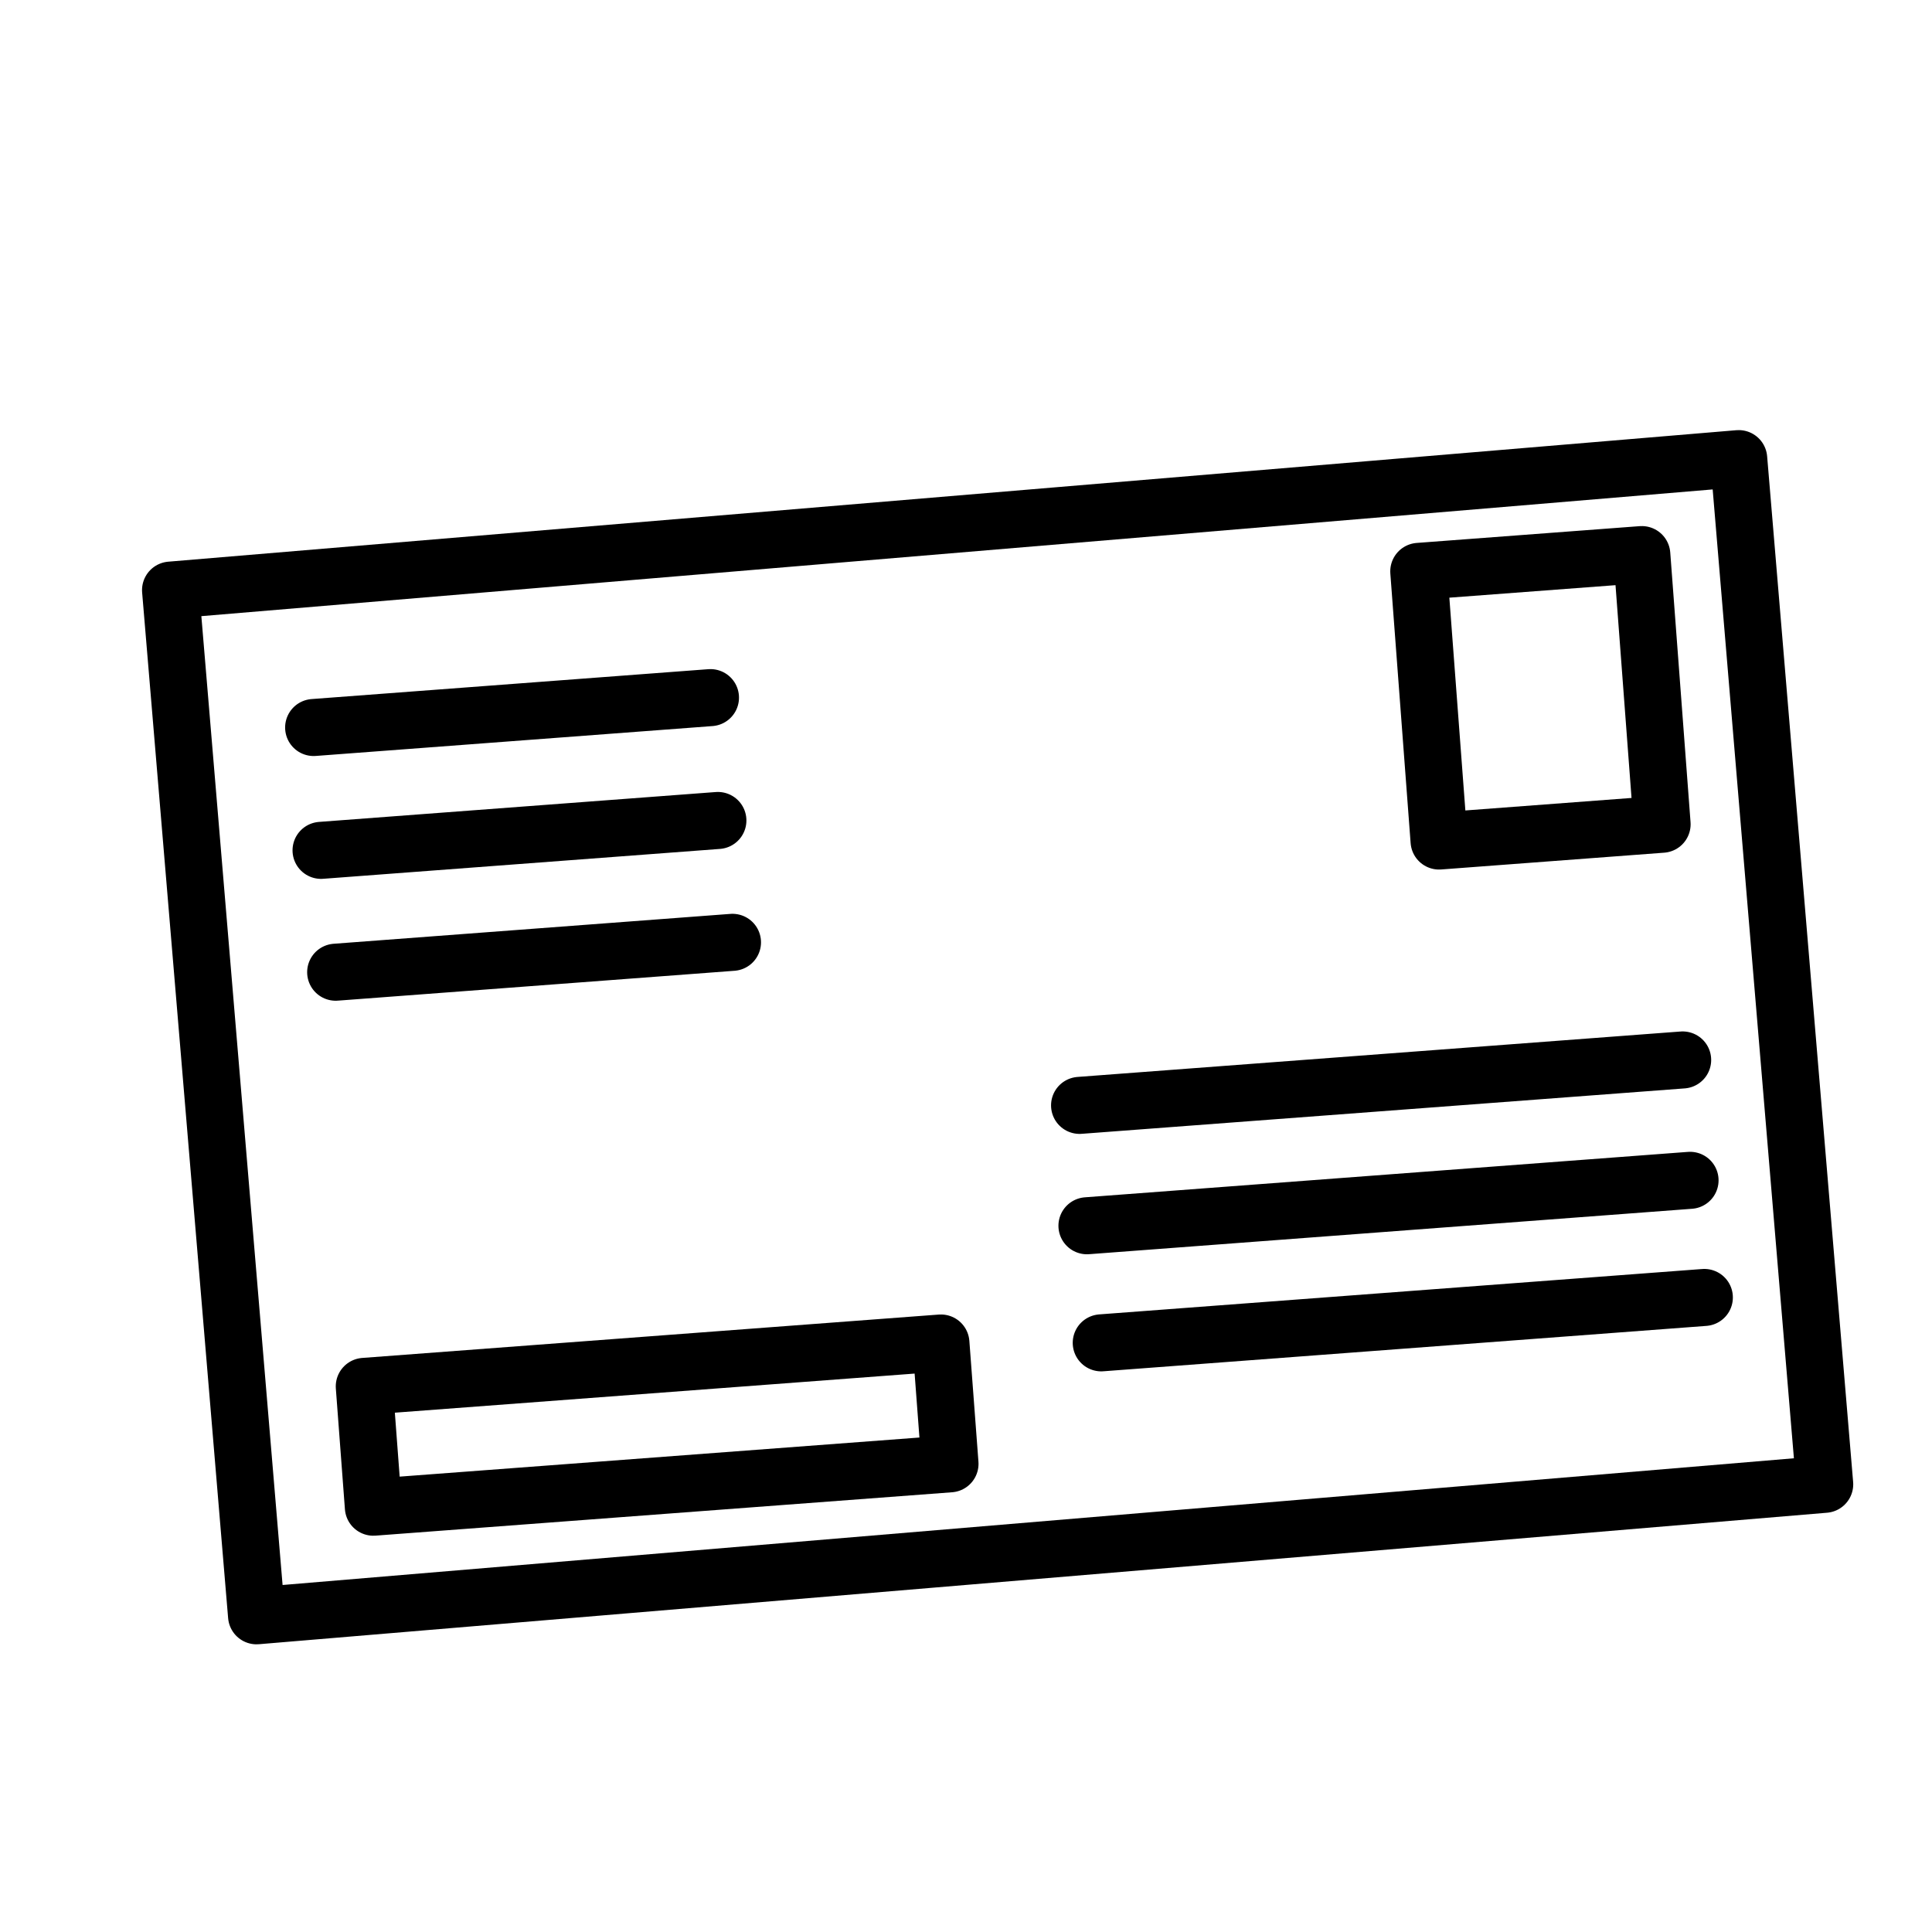 <?xml version="1.0" encoding="UTF-8"?>
<!-- Uploaded to: ICON Repo, www.svgrepo.com, Generator: ICON Repo Mixer Tools -->
<svg width="800px" height="800px" version="1.1" viewBox="144 144 512 512" xmlns="http://www.w3.org/2000/svg">
 <g fill="none" stroke="#000000" stroke-linecap="round" stroke-linejoin="round" stroke-miterlimit="10" stroke-width="3">
  <path transform="matrix(-5.021 .421 -.421 -5.021 690.46 666.99)" d="m10.289 26.681 82.768-2.49e-4 -1.31e-4 54.136-82.768 2.49e-4z"/>
  <path transform="matrix(5.024 -.378 .378 5.024 135.65 178.97)" d="m74.336 28.772 11.765-3.64e-4 2.03e-4 14.224-11.765 3.65e-4z"/>
  <path transform="matrix(5.024 -.378 .378 5.024 120.52 161.92)" d="m18.55 70.959 30.417 1.83e-4 -2.5e-4 6.373-30.417-1.83e-4z"/>
  <path transform="matrix(5.038 0 0 5.038 148.09 148.09)" d="m15.686 37.457 20.875-1.572"/>
  <path transform="matrix(5.038 0 0 5.038 148.09 148.09)" d="m16.076 43.919 20.875-1.572"/>
  <path transform="matrix(5.038 0 0 5.038 148.09 148.09)" d="m16.845 50.329 20.874-1.572"/>
  <path transform="matrix(5.038 0 0 5.038 148.09 148.09)" d="m55.976 57.334 31.724-2.39"/>
  <path transform="matrix(5.038 0 0 5.038 148.09 148.09)" d="m56.364 63.666 31.725-2.39"/>
  <path transform="matrix(5.038 0 0 5.038 148.09 148.09)" d="m57.116 69.825 31.725-2.388"/>
 </g>
</svg>